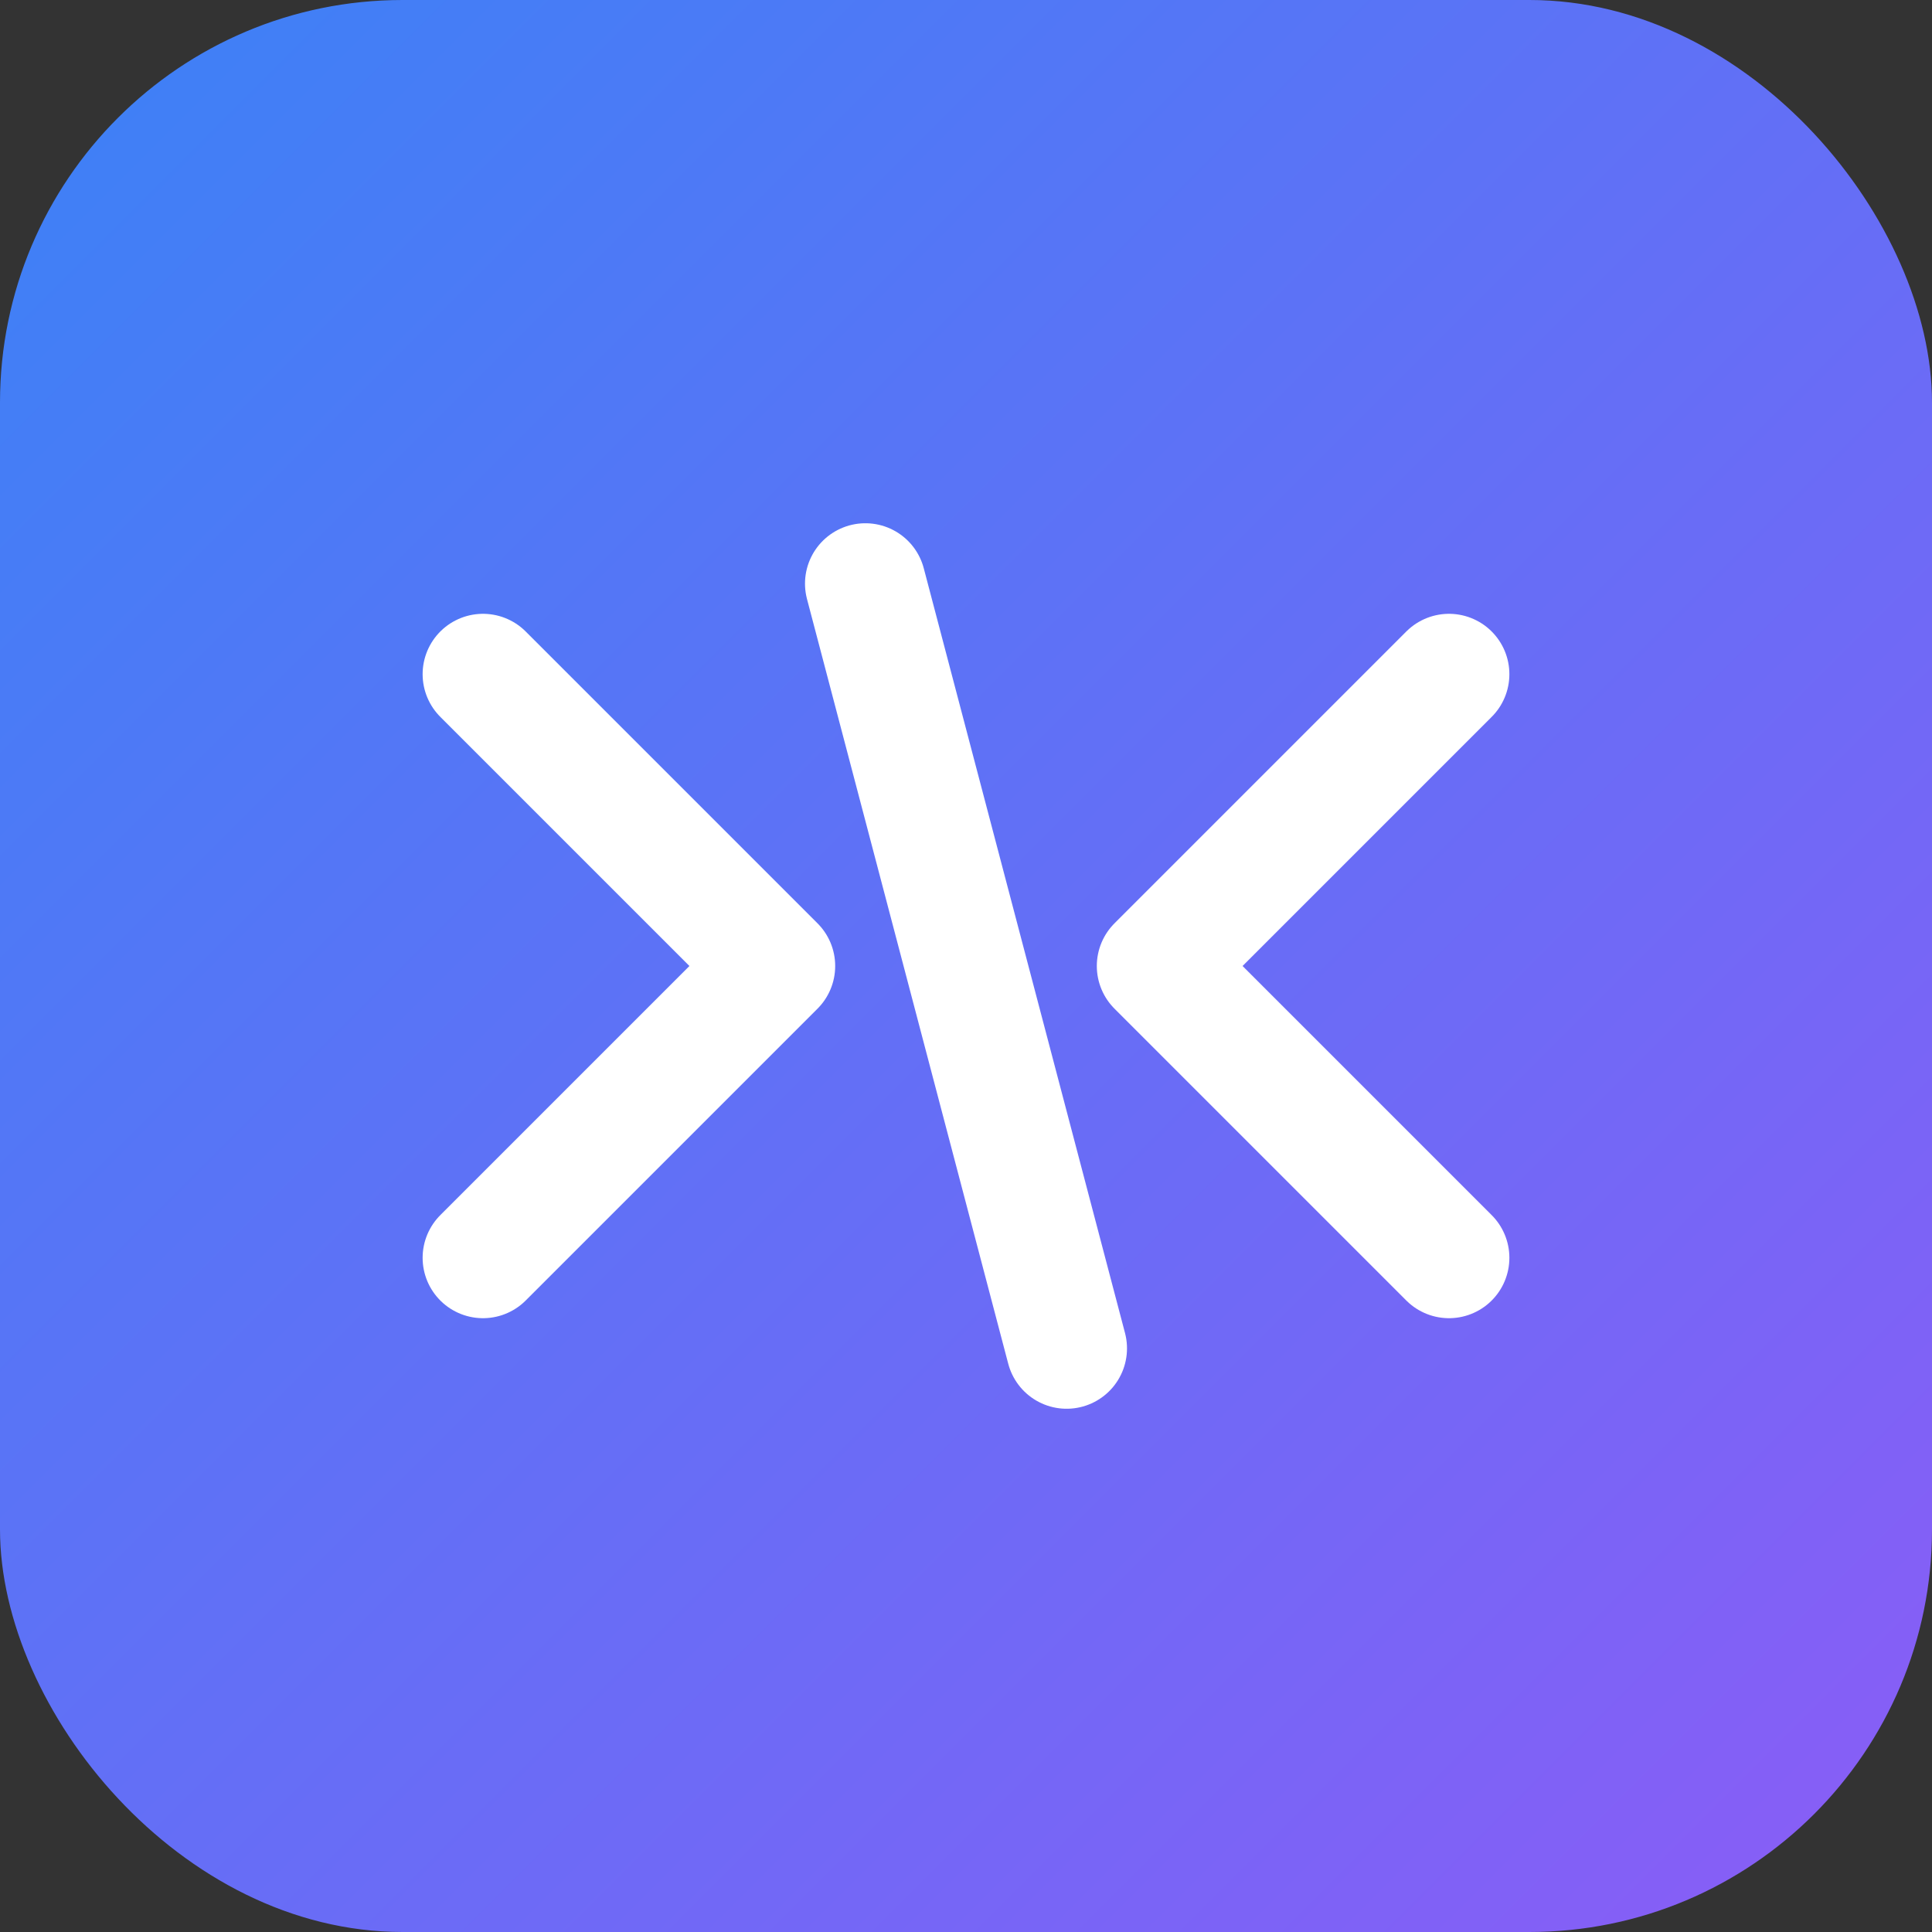 <svg xmlns="http://www.w3.org/2000/svg" viewBox="0 0 192 192">
  <rect x="0" y="0" width="192" height="192" fill="#333333" stroke="none"/>
  <defs>
    <linearGradient id="grad2" x1="0%" y1="0%" x2="100%" y2="100%">
      <stop offset="0%" style="stop-color:#3b82f6;stop-opacity:1" />
      <stop offset="100%" style="stop-color:#8b5cf6;stop-opacity:1" />
    </linearGradient>
  </defs>
  <rect width="192" height="192" rx="40" fill="url(#grad2)"/>
  <path d="M 48 67 L 77 96 L 48 125" stroke="white" stroke-width="12" fill="none" stroke-linecap="round" stroke-linejoin="round"/>
  <path d="M 144 67 L 115 96 L 144 125" stroke="white" stroke-width="12" fill="none" stroke-linecap="round" stroke-linejoin="round"/>
  <line x1="86" y1="58" x2="106" y2="134" stroke="white" stroke-width="12" stroke-linecap="round"/>
</svg>
